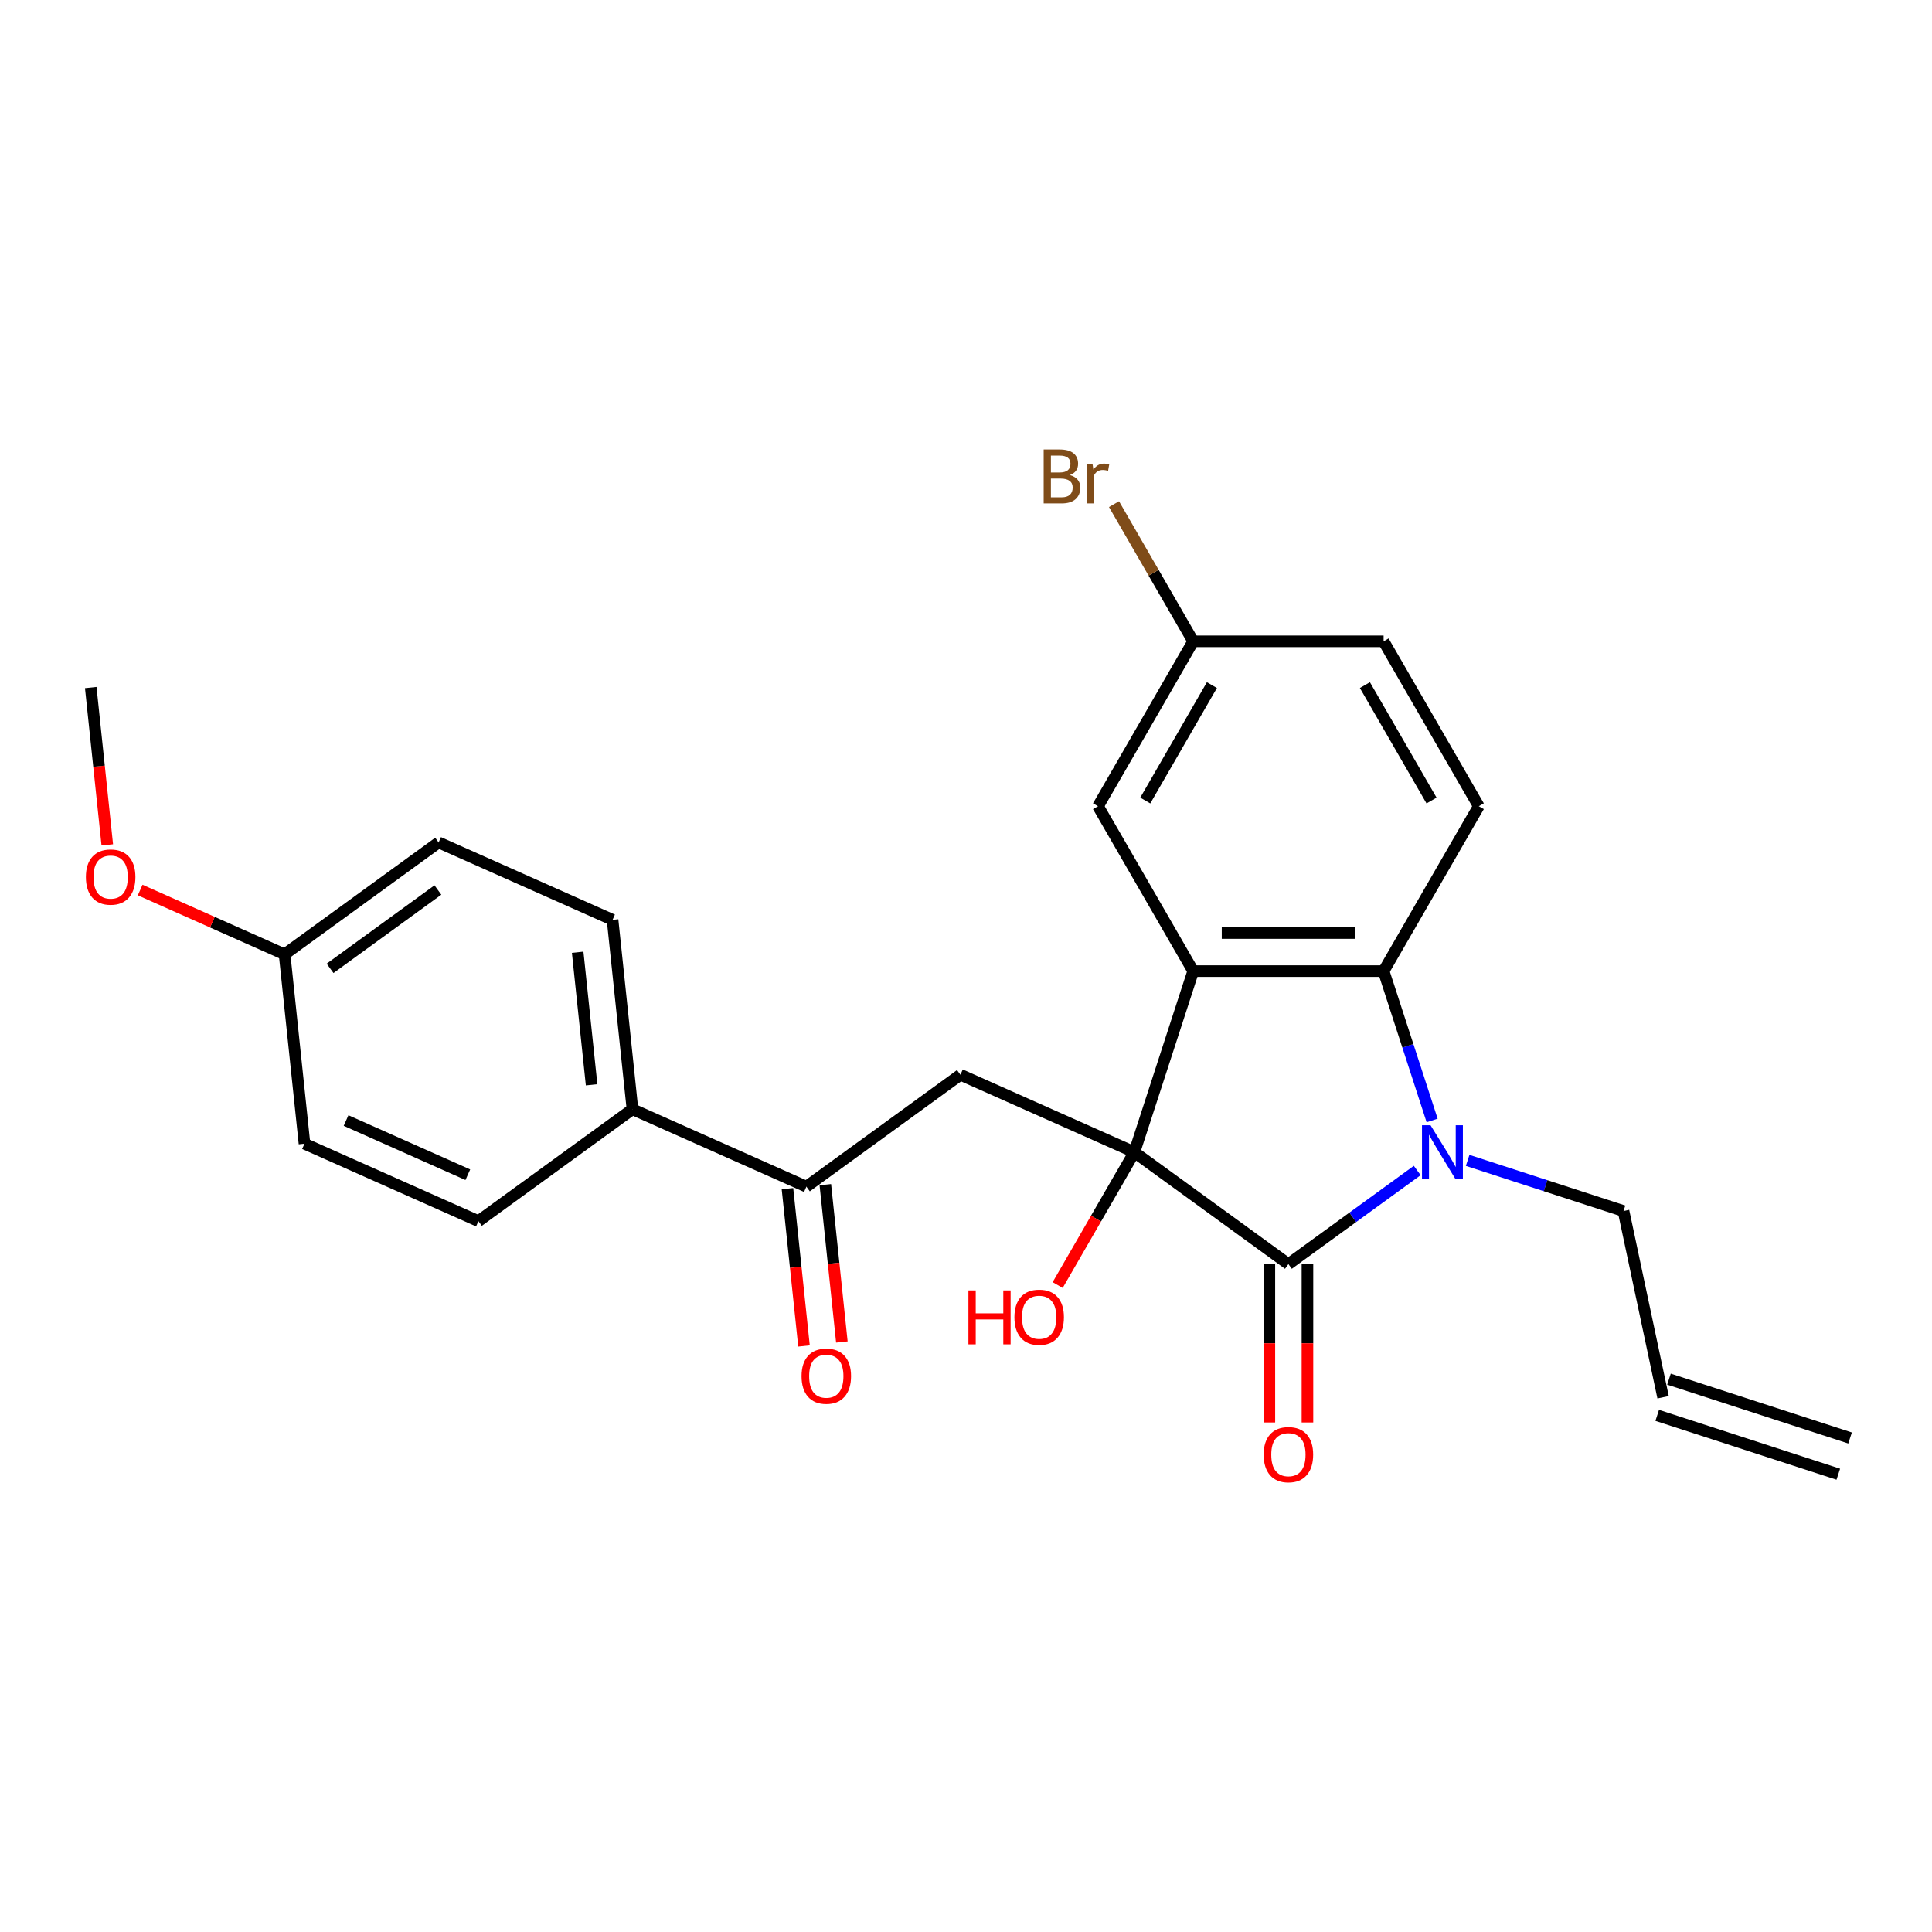 <?xml version='1.0' encoding='iso-8859-1'?>
<svg version='1.1' baseProfile='full'
              xmlns='http://www.w3.org/2000/svg'
                      xmlns:rdkit='http://www.rdkit.org/xml'
                      xmlns:xlink='http://www.w3.org/1999/xlink'
                  xml:space='preserve'
width='1000px' height='1000px' viewBox='0 0 1000 1000'>
<!-- END OF HEADER -->
<rect style='opacity:1.0;fill:#FFFFFF;stroke:none' width='1000' height='1000' x='0' y='0'> </rect>
<path class='bond-0' d='M 587.147,596.372 L 666.876,654.298' style='fill:none;fill-rule:evenodd;stroke:#000000;stroke-width:6px;stroke-linecap:butt;stroke-linejoin:miter;stroke-opacity:1' />
<path class='bond-1' d='M 587.147,596.372 L 617.601,502.646' style='fill:none;fill-rule:evenodd;stroke:#000000;stroke-width:6px;stroke-linecap:butt;stroke-linejoin:miter;stroke-opacity:1' />
<path class='bond-4' d='M 587.147,596.372 L 497.118,556.288' style='fill:none;fill-rule:evenodd;stroke:#000000;stroke-width:6px;stroke-linecap:butt;stroke-linejoin:miter;stroke-opacity:1' />
<path class='bond-10' d='M 587.147,596.372 L 567.295,630.757' style='fill:none;fill-rule:evenodd;stroke:#000000;stroke-width:6px;stroke-linecap:butt;stroke-linejoin:miter;stroke-opacity:1' />
<path class='bond-10' d='M 567.295,630.757 L 547.443,665.142' style='fill:none;fill-rule:evenodd;stroke:#FF0000;stroke-width:6px;stroke-linecap:butt;stroke-linejoin:miter;stroke-opacity:1' />
<path class='bond-2' d='M 666.876,654.298 L 700.216,630.075' style='fill:none;fill-rule:evenodd;stroke:#000000;stroke-width:6px;stroke-linecap:butt;stroke-linejoin:miter;stroke-opacity:1' />
<path class='bond-2' d='M 700.216,630.075 L 733.556,605.852' style='fill:none;fill-rule:evenodd;stroke:#0000FF;stroke-width:6px;stroke-linecap:butt;stroke-linejoin:miter;stroke-opacity:1' />
<path class='bond-8' d='M 657.021,654.298 L 657.021,695.285' style='fill:none;fill-rule:evenodd;stroke:#000000;stroke-width:6px;stroke-linecap:butt;stroke-linejoin:miter;stroke-opacity:1' />
<path class='bond-8' d='M 657.021,695.285 L 657.021,736.271' style='fill:none;fill-rule:evenodd;stroke:#FF0000;stroke-width:6px;stroke-linecap:butt;stroke-linejoin:miter;stroke-opacity:1' />
<path class='bond-8' d='M 676.731,654.298 L 676.731,695.285' style='fill:none;fill-rule:evenodd;stroke:#000000;stroke-width:6px;stroke-linecap:butt;stroke-linejoin:miter;stroke-opacity:1' />
<path class='bond-8' d='M 676.731,695.285 L 676.731,736.271' style='fill:none;fill-rule:evenodd;stroke:#FF0000;stroke-width:6px;stroke-linecap:butt;stroke-linejoin:miter;stroke-opacity:1' />
<path class='bond-3' d='M 617.601,502.646 L 716.15,502.646' style='fill:none;fill-rule:evenodd;stroke:#000000;stroke-width:6px;stroke-linecap:butt;stroke-linejoin:miter;stroke-opacity:1' />
<path class='bond-3' d='M 632.383,482.936 L 701.368,482.936' style='fill:none;fill-rule:evenodd;stroke:#000000;stroke-width:6px;stroke-linecap:butt;stroke-linejoin:miter;stroke-opacity:1' />
<path class='bond-7' d='M 617.601,502.646 L 568.326,417.3' style='fill:none;fill-rule:evenodd;stroke:#000000;stroke-width:6px;stroke-linecap:butt;stroke-linejoin:miter;stroke-opacity:1' />
<path class='bond-12' d='M 759.652,600.612 L 799.991,613.719' style='fill:none;fill-rule:evenodd;stroke:#0000FF;stroke-width:6px;stroke-linecap:butt;stroke-linejoin:miter;stroke-opacity:1' />
<path class='bond-12' d='M 799.991,613.719 L 840.33,626.826' style='fill:none;fill-rule:evenodd;stroke:#000000;stroke-width:6px;stroke-linecap:butt;stroke-linejoin:miter;stroke-opacity:1' />
<path class='bond-25' d='M 741.269,579.954 L 728.71,541.3' style='fill:none;fill-rule:evenodd;stroke:#0000FF;stroke-width:6px;stroke-linecap:butt;stroke-linejoin:miter;stroke-opacity:1' />
<path class='bond-25' d='M 728.71,541.3 L 716.15,502.646' style='fill:none;fill-rule:evenodd;stroke:#000000;stroke-width:6px;stroke-linecap:butt;stroke-linejoin:miter;stroke-opacity:1' />
<path class='bond-6' d='M 716.15,502.646 L 765.425,417.3' style='fill:none;fill-rule:evenodd;stroke:#000000;stroke-width:6px;stroke-linecap:butt;stroke-linejoin:miter;stroke-opacity:1' />
<path class='bond-5' d='M 497.118,556.288 L 417.39,614.214' style='fill:none;fill-rule:evenodd;stroke:#000000;stroke-width:6px;stroke-linecap:butt;stroke-linejoin:miter;stroke-opacity:1' />
<path class='bond-9' d='M 417.39,614.214 L 327.361,574.131' style='fill:none;fill-rule:evenodd;stroke:#000000;stroke-width:6px;stroke-linecap:butt;stroke-linejoin:miter;stroke-opacity:1' />
<path class='bond-11' d='M 407.589,615.244 L 411.868,655.961' style='fill:none;fill-rule:evenodd;stroke:#000000;stroke-width:6px;stroke-linecap:butt;stroke-linejoin:miter;stroke-opacity:1' />
<path class='bond-11' d='M 411.868,655.961 L 416.148,696.678' style='fill:none;fill-rule:evenodd;stroke:#FF0000;stroke-width:6px;stroke-linecap:butt;stroke-linejoin:miter;stroke-opacity:1' />
<path class='bond-11' d='M 427.191,613.184 L 431.47,653.901' style='fill:none;fill-rule:evenodd;stroke:#000000;stroke-width:6px;stroke-linecap:butt;stroke-linejoin:miter;stroke-opacity:1' />
<path class='bond-11' d='M 431.47,653.901 L 435.75,694.618' style='fill:none;fill-rule:evenodd;stroke:#FF0000;stroke-width:6px;stroke-linecap:butt;stroke-linejoin:miter;stroke-opacity:1' />
<path class='bond-26' d='M 765.425,417.3 L 716.15,331.953' style='fill:none;fill-rule:evenodd;stroke:#000000;stroke-width:6px;stroke-linecap:butt;stroke-linejoin:miter;stroke-opacity:1' />
<path class='bond-26' d='M 740.965,414.353 L 706.472,354.61' style='fill:none;fill-rule:evenodd;stroke:#000000;stroke-width:6px;stroke-linecap:butt;stroke-linejoin:miter;stroke-opacity:1' />
<path class='bond-17' d='M 568.326,417.3 L 617.601,331.953' style='fill:none;fill-rule:evenodd;stroke:#000000;stroke-width:6px;stroke-linecap:butt;stroke-linejoin:miter;stroke-opacity:1' />
<path class='bond-17' d='M 592.787,414.353 L 627.279,354.61' style='fill:none;fill-rule:evenodd;stroke:#000000;stroke-width:6px;stroke-linecap:butt;stroke-linejoin:miter;stroke-opacity:1' />
<path class='bond-14' d='M 327.361,574.131 L 317.059,476.121' style='fill:none;fill-rule:evenodd;stroke:#000000;stroke-width:6px;stroke-linecap:butt;stroke-linejoin:miter;stroke-opacity:1' />
<path class='bond-14' d='M 306.213,561.489 L 299.003,492.883' style='fill:none;fill-rule:evenodd;stroke:#000000;stroke-width:6px;stroke-linecap:butt;stroke-linejoin:miter;stroke-opacity:1' />
<path class='bond-15' d='M 327.361,574.131 L 247.632,632.057' style='fill:none;fill-rule:evenodd;stroke:#000000;stroke-width:6px;stroke-linecap:butt;stroke-linejoin:miter;stroke-opacity:1' />
<path class='bond-13' d='M 840.33,626.826 L 860.819,723.221' style='fill:none;fill-rule:evenodd;stroke:#000000;stroke-width:6px;stroke-linecap:butt;stroke-linejoin:miter;stroke-opacity:1' />
<path class='bond-16' d='M 857.774,732.594 L 951.5,763.047' style='fill:none;fill-rule:evenodd;stroke:#000000;stroke-width:6px;stroke-linecap:butt;stroke-linejoin:miter;stroke-opacity:1' />
<path class='bond-16' d='M 863.865,713.849 L 957.591,744.302' style='fill:none;fill-rule:evenodd;stroke:#000000;stroke-width:6px;stroke-linecap:butt;stroke-linejoin:miter;stroke-opacity:1' />
<path class='bond-21' d='M 317.059,476.121 L 227.03,436.037' style='fill:none;fill-rule:evenodd;stroke:#000000;stroke-width:6px;stroke-linecap:butt;stroke-linejoin:miter;stroke-opacity:1' />
<path class='bond-20' d='M 247.632,632.057 L 157.603,591.973' style='fill:none;fill-rule:evenodd;stroke:#000000;stroke-width:6px;stroke-linecap:butt;stroke-linejoin:miter;stroke-opacity:1' />
<path class='bond-20' d='M 242.145,608.038 L 179.124,579.98' style='fill:none;fill-rule:evenodd;stroke:#000000;stroke-width:6px;stroke-linecap:butt;stroke-linejoin:miter;stroke-opacity:1' />
<path class='bond-18' d='M 617.601,331.953 L 716.15,331.953' style='fill:none;fill-rule:evenodd;stroke:#000000;stroke-width:6px;stroke-linecap:butt;stroke-linejoin:miter;stroke-opacity:1' />
<path class='bond-22' d='M 617.601,331.953 L 597.103,296.449' style='fill:none;fill-rule:evenodd;stroke:#000000;stroke-width:6px;stroke-linecap:butt;stroke-linejoin:miter;stroke-opacity:1' />
<path class='bond-22' d='M 597.103,296.449 L 576.604,260.945' style='fill:none;fill-rule:evenodd;stroke:#7F4C19;stroke-width:6px;stroke-linecap:butt;stroke-linejoin:miter;stroke-opacity:1' />
<path class='bond-19' d='M 147.302,493.963 L 157.603,591.973' style='fill:none;fill-rule:evenodd;stroke:#000000;stroke-width:6px;stroke-linecap:butt;stroke-linejoin:miter;stroke-opacity:1' />
<path class='bond-23' d='M 147.302,493.963 L 109.925,477.322' style='fill:none;fill-rule:evenodd;stroke:#000000;stroke-width:6px;stroke-linecap:butt;stroke-linejoin:miter;stroke-opacity:1' />
<path class='bond-23' d='M 109.925,477.322 L 72.548,460.681' style='fill:none;fill-rule:evenodd;stroke:#FF0000;stroke-width:6px;stroke-linecap:butt;stroke-linejoin:miter;stroke-opacity:1' />
<path class='bond-27' d='M 147.302,493.963 L 227.03,436.037' style='fill:none;fill-rule:evenodd;stroke:#000000;stroke-width:6px;stroke-linecap:butt;stroke-linejoin:miter;stroke-opacity:1' />
<path class='bond-27' d='M 170.846,501.22 L 226.656,460.672' style='fill:none;fill-rule:evenodd;stroke:#000000;stroke-width:6px;stroke-linecap:butt;stroke-linejoin:miter;stroke-opacity:1' />
<path class='bond-24' d='M 55.53,437.304 L 51.251,396.587' style='fill:none;fill-rule:evenodd;stroke:#FF0000;stroke-width:6px;stroke-linecap:butt;stroke-linejoin:miter;stroke-opacity:1' />
<path class='bond-24' d='M 51.251,396.587 L 46.971,355.87' style='fill:none;fill-rule:evenodd;stroke:#000000;stroke-width:6px;stroke-linecap:butt;stroke-linejoin:miter;stroke-opacity:1' />
<path  class='atom-3' d='M 740.435 582.418
L 749.58 597.2
Q 750.487 598.658, 751.945 601.3
Q 753.404 603.941, 753.483 604.098
L 753.483 582.418
L 757.188 582.418
L 757.188 610.327
L 753.364 610.327
L 743.549 594.165
Q 742.406 592.272, 741.184 590.104
Q 740.001 587.936, 739.646 587.266
L 739.646 610.327
L 736.02 610.327
L 736.02 582.418
L 740.435 582.418
' fill='#0000FF'/>
<path  class='atom-9' d='M 654.064 752.926
Q 654.064 746.225, 657.375 742.48
Q 660.687 738.735, 666.876 738.735
Q 673.065 738.735, 676.376 742.48
Q 679.687 746.225, 679.687 752.926
Q 679.687 759.706, 676.336 763.57
Q 672.986 767.393, 666.876 767.393
Q 660.726 767.393, 657.375 763.57
Q 654.064 759.746, 654.064 752.926
M 666.876 764.24
Q 671.133 764.24, 673.419 761.401
Q 675.745 758.524, 675.745 752.926
Q 675.745 747.447, 673.419 744.688
Q 671.133 741.889, 666.876 741.889
Q 662.618 741.889, 660.293 744.648
Q 658.006 747.407, 658.006 752.926
Q 658.006 758.563, 660.293 761.401
Q 662.618 764.24, 666.876 764.24
' fill='#FF0000'/>
<path  class='atom-11' d='M 501.252 667.921
L 505.036 667.921
L 505.036 679.787
L 519.306 679.787
L 519.306 667.921
L 523.09 667.921
L 523.09 695.831
L 519.306 695.831
L 519.306 682.94
L 505.036 682.94
L 505.036 695.831
L 501.252 695.831
L 501.252 667.921
' fill='#FF0000'/>
<path  class='atom-11' d='M 525.061 681.797
Q 525.061 675.096, 528.373 671.351
Q 531.684 667.606, 537.873 667.606
Q 544.062 667.606, 547.373 671.351
Q 550.684 675.096, 550.684 681.797
Q 550.684 688.577, 547.333 692.441
Q 543.983 696.264, 537.873 696.264
Q 531.723 696.264, 528.373 692.441
Q 525.061 688.617, 525.061 681.797
M 537.873 693.111
Q 542.13 693.111, 544.416 690.272
Q 546.742 687.395, 546.742 681.797
Q 546.742 676.318, 544.416 673.559
Q 542.13 670.76, 537.873 670.76
Q 533.615 670.76, 531.29 673.519
Q 529.003 676.278, 529.003 681.797
Q 529.003 687.434, 531.29 690.272
Q 533.615 693.111, 537.873 693.111
' fill='#FF0000'/>
<path  class='atom-12' d='M 414.88 712.303
Q 414.88 705.601, 418.191 701.856
Q 421.502 698.112, 427.691 698.112
Q 433.88 698.112, 437.191 701.856
Q 440.503 705.601, 440.503 712.303
Q 440.503 719.083, 437.152 722.946
Q 433.801 726.77, 427.691 726.77
Q 421.542 726.77, 418.191 722.946
Q 414.88 719.122, 414.88 712.303
M 427.691 723.616
Q 431.948 723.616, 434.235 720.778
Q 436.561 717.9, 436.561 712.303
Q 436.561 706.823, 434.235 704.064
Q 431.948 701.265, 427.691 701.265
Q 423.434 701.265, 421.108 704.025
Q 418.822 706.784, 418.822 712.303
Q 418.822 717.94, 421.108 720.778
Q 423.434 723.616, 427.691 723.616
' fill='#FF0000'/>
<path  class='atom-23' d='M 553.761 245.898
Q 556.441 246.647, 557.781 248.302
Q 559.161 249.918, 559.161 252.323
Q 559.161 256.186, 556.678 258.394
Q 554.234 260.562, 549.582 260.562
L 540.2 260.562
L 540.2 232.653
L 548.439 232.653
Q 553.209 232.653, 555.613 234.584
Q 558.018 236.516, 558.018 240.063
Q 558.018 244.281, 553.761 245.898
M 543.945 235.806
L 543.945 244.557
L 548.439 244.557
Q 551.198 244.557, 552.617 243.454
Q 554.076 242.31, 554.076 240.063
Q 554.076 235.806, 548.439 235.806
L 543.945 235.806
M 549.582 257.408
Q 552.302 257.408, 553.761 256.107
Q 555.219 254.806, 555.219 252.323
Q 555.219 250.037, 553.603 248.894
Q 552.026 247.711, 548.991 247.711
L 543.945 247.711
L 543.945 257.408
L 549.582 257.408
' fill='#7F4C19'/>
<path  class='atom-23' d='M 565.508 240.3
L 565.941 243.099
Q 568.07 239.945, 571.539 239.945
Q 572.643 239.945, 574.141 240.339
L 573.549 243.651
Q 571.854 243.256, 570.908 243.256
Q 569.253 243.256, 568.149 243.927
Q 567.084 244.557, 566.217 246.095
L 566.217 260.562
L 562.512 260.562
L 562.512 240.3
L 565.508 240.3
' fill='#7F4C19'/>
<path  class='atom-24' d='M 44.461 453.959
Q 44.461 447.257, 47.772 443.512
Q 51.084 439.767, 57.273 439.767
Q 63.461 439.767, 66.773 443.512
Q 70.084 447.257, 70.084 453.959
Q 70.084 460.739, 66.733 464.602
Q 63.383 468.426, 57.273 468.426
Q 51.123 468.426, 47.772 464.602
Q 44.461 460.778, 44.461 453.959
M 57.273 465.272
Q 61.53 465.272, 63.816 462.434
Q 66.142 459.556, 66.142 453.959
Q 66.142 448.479, 63.816 445.72
Q 61.53 442.921, 57.273 442.921
Q 53.015 442.921, 50.689 445.68
Q 48.403 448.44, 48.403 453.959
Q 48.403 459.596, 50.689 462.434
Q 53.015 465.272, 57.273 465.272
' fill='#FF0000'/>
</svg>
